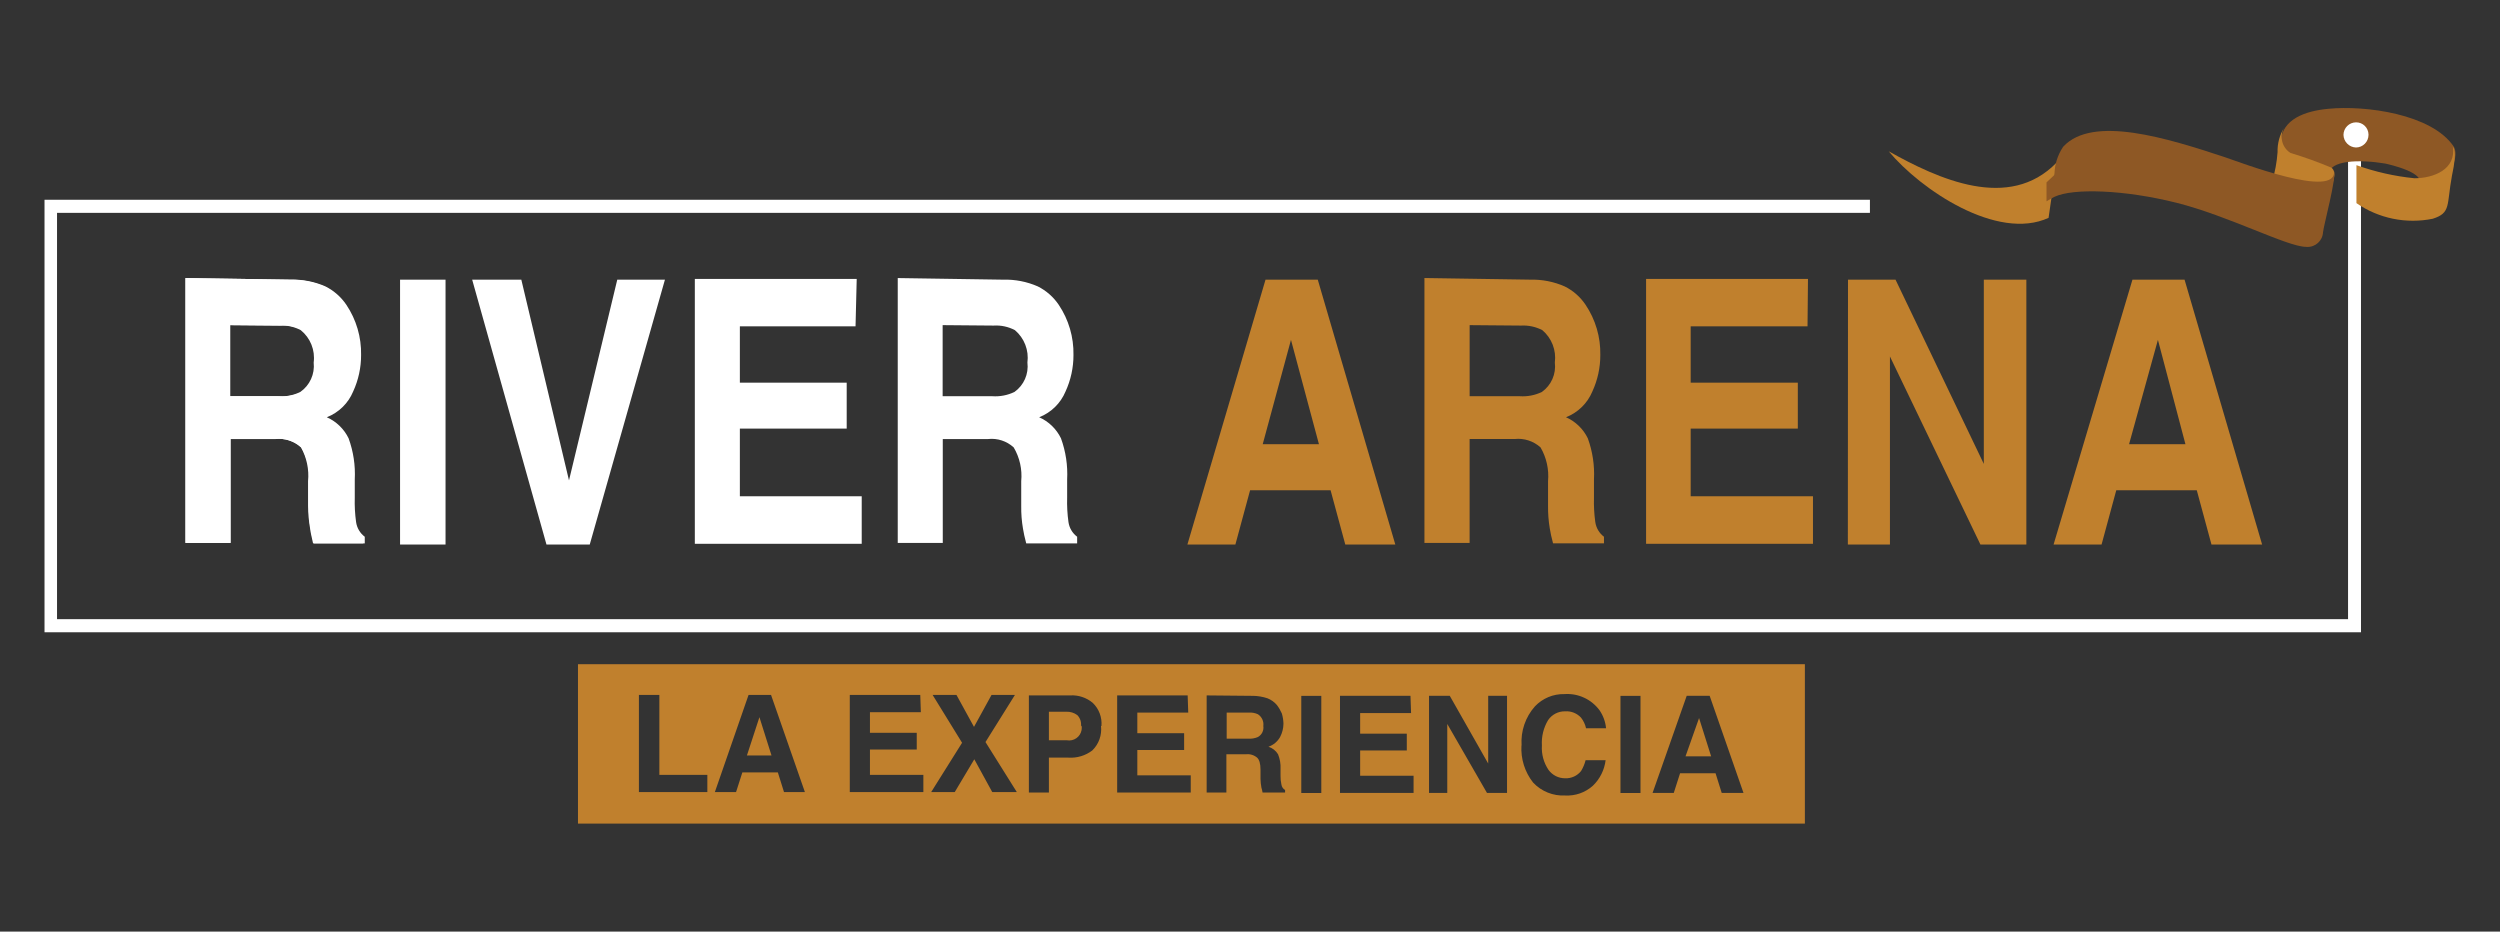 <?xml version="1.0" encoding="UTF-8"?>
<svg id="Layer_1" xmlns="http://www.w3.org/2000/svg" version="1.1" viewBox="0 0 1688.12 629.06">
  <rect x="0" y="0" width="1688.12" height="629.06" fill="#333333" stroke="none"/>
  <!-- Generator: Adobe Illustrator 29.7.1, SVG Export Plug-In . SVG Version: 2.1.1 Build 8)  -->
  <defs>
    <style>
      .st0, .st1, .st2 {
        fill-rule: evenodd;
      }

      .st0, .st3 {
        fill: #fff;
      }

      .st1 {
        fill: #8e5825;
      }

      .st2, .st4 {
        fill: #c0802d;
      }
    </style>
  </defs>
  <polygon class="st0" points="38.51 143.73 1262.66 143.73 1262.66 134.89 30.06 134.89 30.06 426.94 1594.26 426.94 1594.26 105.37 1585.52 105.37 1585.52 418.09 38.51 418.09 38.51 143.73"/>
  <path class="st3" d="M154.57,219.55v48h33.29c5.14.39,10.28-.61,14.91-2.88,6.43-4.47,9.9-12.1,9.04-19.88,1.1-8.31-2.21-16.6-8.74-21.86-4.43-2.34-9.41-3.41-14.41-3.08l-34.09-.3ZM195.21,188.84c8.12-.18,16.18,1.37,23.65,4.57,5.62,2.85,10.38,7.14,13.81,12.42,3.1,4.62,5.64,9.59,7.55,14.81,1.79,6.2,2.66,12.63,2.58,19.08.02,8.51-1.81,16.92-5.37,24.64-8.68-1.34-16.8,4.61-18.14,13.29-1.34,8.68,4.61,16.8,13.29,18.13.59.09,1.18.15,1.77.17,3.51,8.83,5.04,18.33,4.47,27.82v12.22c-.14,5.51.13,11.02.79,16.5.52,3.92,2.55,7.49,5.66,9.94v4.47h-33.88c-.8-3.97-1.69-7.06-1.99-9.94-.88-5.05-1.34-10.17-1.39-15.31v-16.79c.76-7.9-.9-15.83-4.77-22.75-4.79-4.37-11.25-6.43-17.69-5.67h-29.81v70.16h-30.4v-178.87l69.85,1.1ZM300.85,367.71h-30.71v-178.87h30.71v178.87ZM416.81,188.84h32.19l-50.78,178.87h-29.21l-50.18-178.87h33.19l32.19,135.54,32.6-135.54ZM577.69,220.34h-78.1v38.06h72.14v31h-72.14v45.71h82.28v32.1h-112.69v-178.87h109.31l-.79,32ZM636.52,219.55v48h33.59c5.13.34,10.27-.65,14.91-2.89,6.35-4.51,9.7-12.14,8.74-19.87,1.09-8.25-2.09-16.49-8.45-21.86-4.43-2.33-9.41-3.4-14.41-3.08l-34.38-.3ZM677.36,188.84c8.06-.23,16.06,1.33,23.45,4.57,5.69,2.87,10.55,7.14,14.11,12.42,6.71,10.01,10.18,21.84,9.94,33.89.02,8.5-1.81,16.92-5.36,24.64-3.32,7.97-9.75,14.25-17.79,17.39,6.43,2.85,11.63,7.88,14.71,14.21,3.24,8.9,4.66,18.36,4.17,27.82v12.22c-.17,5.52.13,11.03.89,16.5.55,3.96,2.66,7.53,5.86,9.94v4.47h-34.38c-1.1-3.97-1.69-7.05-2.19-9.93-.86-5.05-1.26-10.18-1.19-15.3v-16.79c.75-7.94-1.02-15.9-5.07-22.76-4.71-4.32-11.04-6.38-17.39-5.66h-30.51v70.16h-30.41v-178.87l71.15,1.09Z"/>
  <path class="st4" d="M852.65,299.94h37.96l-18.88-70.45-19.08,70.45ZM854.54,188.84h35.28l52.37,178.87h-33.78l-9.94-36.67h-54.35l-9.94,36.67h-32.4l52.76-178.87ZM992.37,219.55v48h33.88c5.14.34,10.26-.65,14.9-2.88,6.35-4.52,9.71-12.15,8.75-19.88,1.09-8.25-2.1-16.49-8.45-21.86-4.44-2.3-9.42-3.37-14.41-3.08l-34.68-.3ZM1033.21,188.84c8.03-.22,16.01,1.34,23.35,4.57,5.72,2.84,10.57,7.12,14.11,12.42,6.72,10.01,10.19,21.84,9.94,33.88.02,8.51-1.81,16.92-5.37,24.64-3.32,7.97-9.74,14.25-17.79,17.39,6.43,2.86,11.64,7.89,14.71,14.21,3.24,8.9,4.66,18.37,4.17,27.82v12.22c-.17,5.51.13,11.03.89,16.5.56,3.96,2.66,7.54,5.86,9.94v4.47h-34.38c-1.1-3.97-1.69-7.06-2.19-9.94-.85-5.05-1.26-10.18-1.19-15.31v-16.79c.7-7.93-1.06-15.88-5.07-22.75-4.75-4.3-11.12-6.36-17.49-5.67h-30.4v70.16h-30.51v-178.87l71.35,1.1ZM1220.53,220.34h-78.9v38.06h72.34v31h-72.34v45.71h82.58v32.1h-112.69v-178.87h109.31l-.3,32ZM1247.85,188.84h32.1l59.62,124.41v-124.41h28.72v178.87h-31l-61.11-127v127h-28.42l.1-178.87ZM1437.65,299.94h38.06l-18.58-70.45-19.48,70.45ZM1439.94,188.84h35.18l52.37,178.87h-34.19l-9.93-36.67h-54.36l-9.94,36.67h-32.4l53.26-178.87Z"/>
  <path class="st2" d="M1275.38,102.19c33.59,18.79,81.19,40.65,113.28,7.66l-5.37,37.26c-34.68,15.9-86.45-19.08-107.92-44.92Z"/>
  <path class="st1" d="M1572.8,117.49c0-9.34,20.57-9.94,37.76-7.06,2.78.6,29.31,6.56,22.26,14.81,5.31-.2,10.54-1.28,15.5-3.18,5.86-3.08,12.62-16.99,8.44-23.25-14.9-21.86-59.62-27.82-84.56-25.34-16,1.48-30.91,7.15-32.1,21.66-.35,7.21,3.54,13.96,9.94,17.29l22.76,5.07Z"/>
  <path class="st2" d="M1574.29,126.83c-.6-1.19,4.77-9.93,0-13.61-9.03-3.79-18.26-7.11-27.63-9.94-5.86-3.67-7.71-11.35-4.17-17.29-3.16,5.02-4.75,10.87-4.57,16.8-.49,6.74-1.72,13.4-3.68,19.87l40.05,4.17Z"/>
  <path class="st1" d="M1387.27,118.09c.04-6.77,2.09-13.37,5.86-18.98,19.88-21.66,70.45-5.77,109.31,7.06,8.74,2.88,76.32,29.02,73.53,9.04,1.99,4.28-6.75,36.17-7.35,41.54-.24,5.75-5.11,10.23-10.86,9.98-.22,0-.45-.02-.66-.05-12.42,0-52.67-21.07-87.65-29.81-34.98-8.75-69.56-9.94-82.18-3.97-1.86.91-3.65,1.94-5.37,3.08v-12.82l5.37-5.07Z"/>
  <path class="st2" d="M1591.18,111.53c12.65,4.52,25.8,7.49,39.15,8.84,12.92,0,28.42-5.96,25.94-21.56,0,1.09,3.38,1.69-.6,19.87-3.68,19.88-.5,25.04-12.92,29.02-17.91,3.66-36.54-.14-51.57-10.53v-25.64Z"/>
  <path class="st0" d="M1590.88,82.61c4.61-.06,8.4,3.64,8.45,8.25v.2c0,4.68-3.77,8.49-8.45,8.54-4.64-.15-8.35-3.9-8.45-8.54.05-4.65,3.81-8.4,8.45-8.45"/>
  <path class="st2" d="M390.28,556.12h828.46v-107.62H390.28v107.62ZM431.42,469.27h13.81v53.96h32.4v11.63h-46.21v-65.58ZM504.36,510.11h16.59l-8.15-25.84-8.44,25.84ZM505.45,469.27h15.2l22.86,65.59h-14.11l-4.17-13.32h-23.95l-4.27,13.32h-14.31l22.75-65.59ZM621.81,480.89h-34.38v13.91h31.6v11.33h-31.6v17.09h36.07v11.63h-49.69v-65.58h47.6l.39,11.63ZM644.67,534.85h-15.9l20.87-33.29-19.88-32.29h16.1l11.83,21.56,11.83-21.56h15.8l-19.87,31.8,21.16,33.79h-16.59l-12.12-22.16-13.22,22.16ZM729.93,490.23c.35-2.7-.57-5.41-2.48-7.35-2.12-1.57-4.71-2.38-7.35-2.29h-11.83v19.28h12.12c4.65.84,9.1-2.24,9.94-6.88.19-1.01.19-2.04,0-3.06l-.39.3ZM743.45,490.23c.7,6.11-1.46,12.2-5.86,16.49-4.6,3.52-10.32,5.24-16.1,4.87h-13.22v23.55h-13.52v-65.58h27.93c5.53-.32,10.97,1.5,15.21,5.06,4.22,4.05,6.37,9.79,5.86,15.61h-.3ZM802.37,481.19h-34.39v13.91h31.6v11.33h-31.6v17.1h36.07v11.63h-49.69v-65.59h47.6l.4,11.63ZM828.31,481.19v17.59h14.61c2.21.15,4.42-.23,6.46-1.1,2.67-1.47,4.13-4.44,3.68-7.45.42-3.14-1.01-6.24-3.68-7.95-1.93-.88-4.05-1.25-6.17-1.1h-14.9ZM846,469.86c3.38.04,6.73.61,9.93,1.69,2.42.96,4.57,2.5,6.26,4.47,1.35,1.78,2.48,3.72,3.38,5.76.64,2.2,1.01,4.47,1.09,6.76-.01,3.18-.8,6.32-2.28,9.14-1.73,3.07-4.52,5.4-7.85,6.55,2.7.86,4.99,2.66,6.46,5.07,1.29,3.15,1.87,6.54,1.69,9.94v4.57c-.04,2.01.16,4.01.6,5.97.22,1.54,1.14,2.9,2.48,3.68v1.69h-15.21c-.2-1.14-.46-2.27-.79-3.38-.35-1.9-.55-3.83-.6-5.76v-6.16c0-4.27-.8-6.86-2.29-8.25-2.09-1.77-4.83-2.6-7.55-2.28h-13.21v25.84h-13.32v-65.59l31.21.3ZM892.21,535.45h-13.52v-65.59h13.52v65.59ZM952.82,481.49h-34.38v13.91h31.5v11.33h-31.5v17.09h36.07v11.62h-49.69v-65.58h47.6l.4,11.63ZM964.95,469.86h14.01l25.94,45.71v-45.71h12.72v65.59h-13.52l-26.83-46.6v46.6h-12.32v-65.59ZM1027.45,503.36c-.66-9.67,2.59-19.2,9.04-26.43,5.17-5.43,12.38-8.43,19.88-8.25,9.22-.65,18.13,3.43,23.65,10.84,2.52,3.62,4.05,7.83,4.47,12.22h-13.52c-.58-2.61-1.73-5.05-3.38-7.15-2.75-2.97-6.7-4.54-10.73-4.27-4.6-.09-8.94,2.15-11.53,5.96-3.08,5.15-4.53,11.1-4.17,17.09-.37,5.84,1.2,11.64,4.47,16.5,2.61,3.58,6.8,5.69,11.23,5.66,4.14.18,8.14-1.63,10.73-4.87,1.4-2.28,2.44-4.76,3.08-7.35h13.52c-.81,6.59-3.86,12.7-8.64,17.29-5.12,4.57-11.84,6.93-18.68,6.56-8.16.41-16.08-2.78-21.66-8.75-5.59-7.1-8.4-16.01-7.85-25.04h.1ZM1107.74,535.45h-13.52v-65.59h13.52v65.59ZM1138.15,510.71h17.29l-8.15-25.84-9.14,25.84ZM1138.95,469.86h15.5l22.85,65.59h-14.71l-4.17-13.32h-23.95l-4.27,13.32h-14.31l23.05-65.59Z"/>
  <path class="st3" d="M196.33,188.84c8.06-.23,16.06,1.33,23.45,4.57,5.69,2.87,10.55,7.14,14.11,12.42,6.71,10.01,10.18,21.84,9.94,33.89.02,8.5-1.81,16.92-5.36,24.64-3.32,7.97-9.75,14.25-17.79,17.39,6.43,2.85,11.63,7.88,14.71,14.21,3.24,8.9,4.66,18.36,4.17,27.82v12.23c-.17,5.52.13,11.03.89,16.5.56,3.96,2.66,7.53,5.86,9.93v4.47h-34.38c-1.1-3.97-1.69-7.05-2.19-9.94-.86-5.05-1.26-10.18-1.19-15.3v-16.79c.75-7.93-1.02-15.89-5.07-22.76-4.71-4.32-11.04-6.38-17.39-5.66h-30.51v70.16h-30.41v-178.87l71.15,1.09ZM155.49,219.55v48h33.59c5.13.34,10.27-.65,14.91-2.89,6.35-4.51,9.7-12.14,8.74-19.87,1.09-8.25-2.09-16.49-8.45-21.86-4.43-2.33-9.41-3.4-14.41-3.08l-34.38-.3Z"/>
</svg>